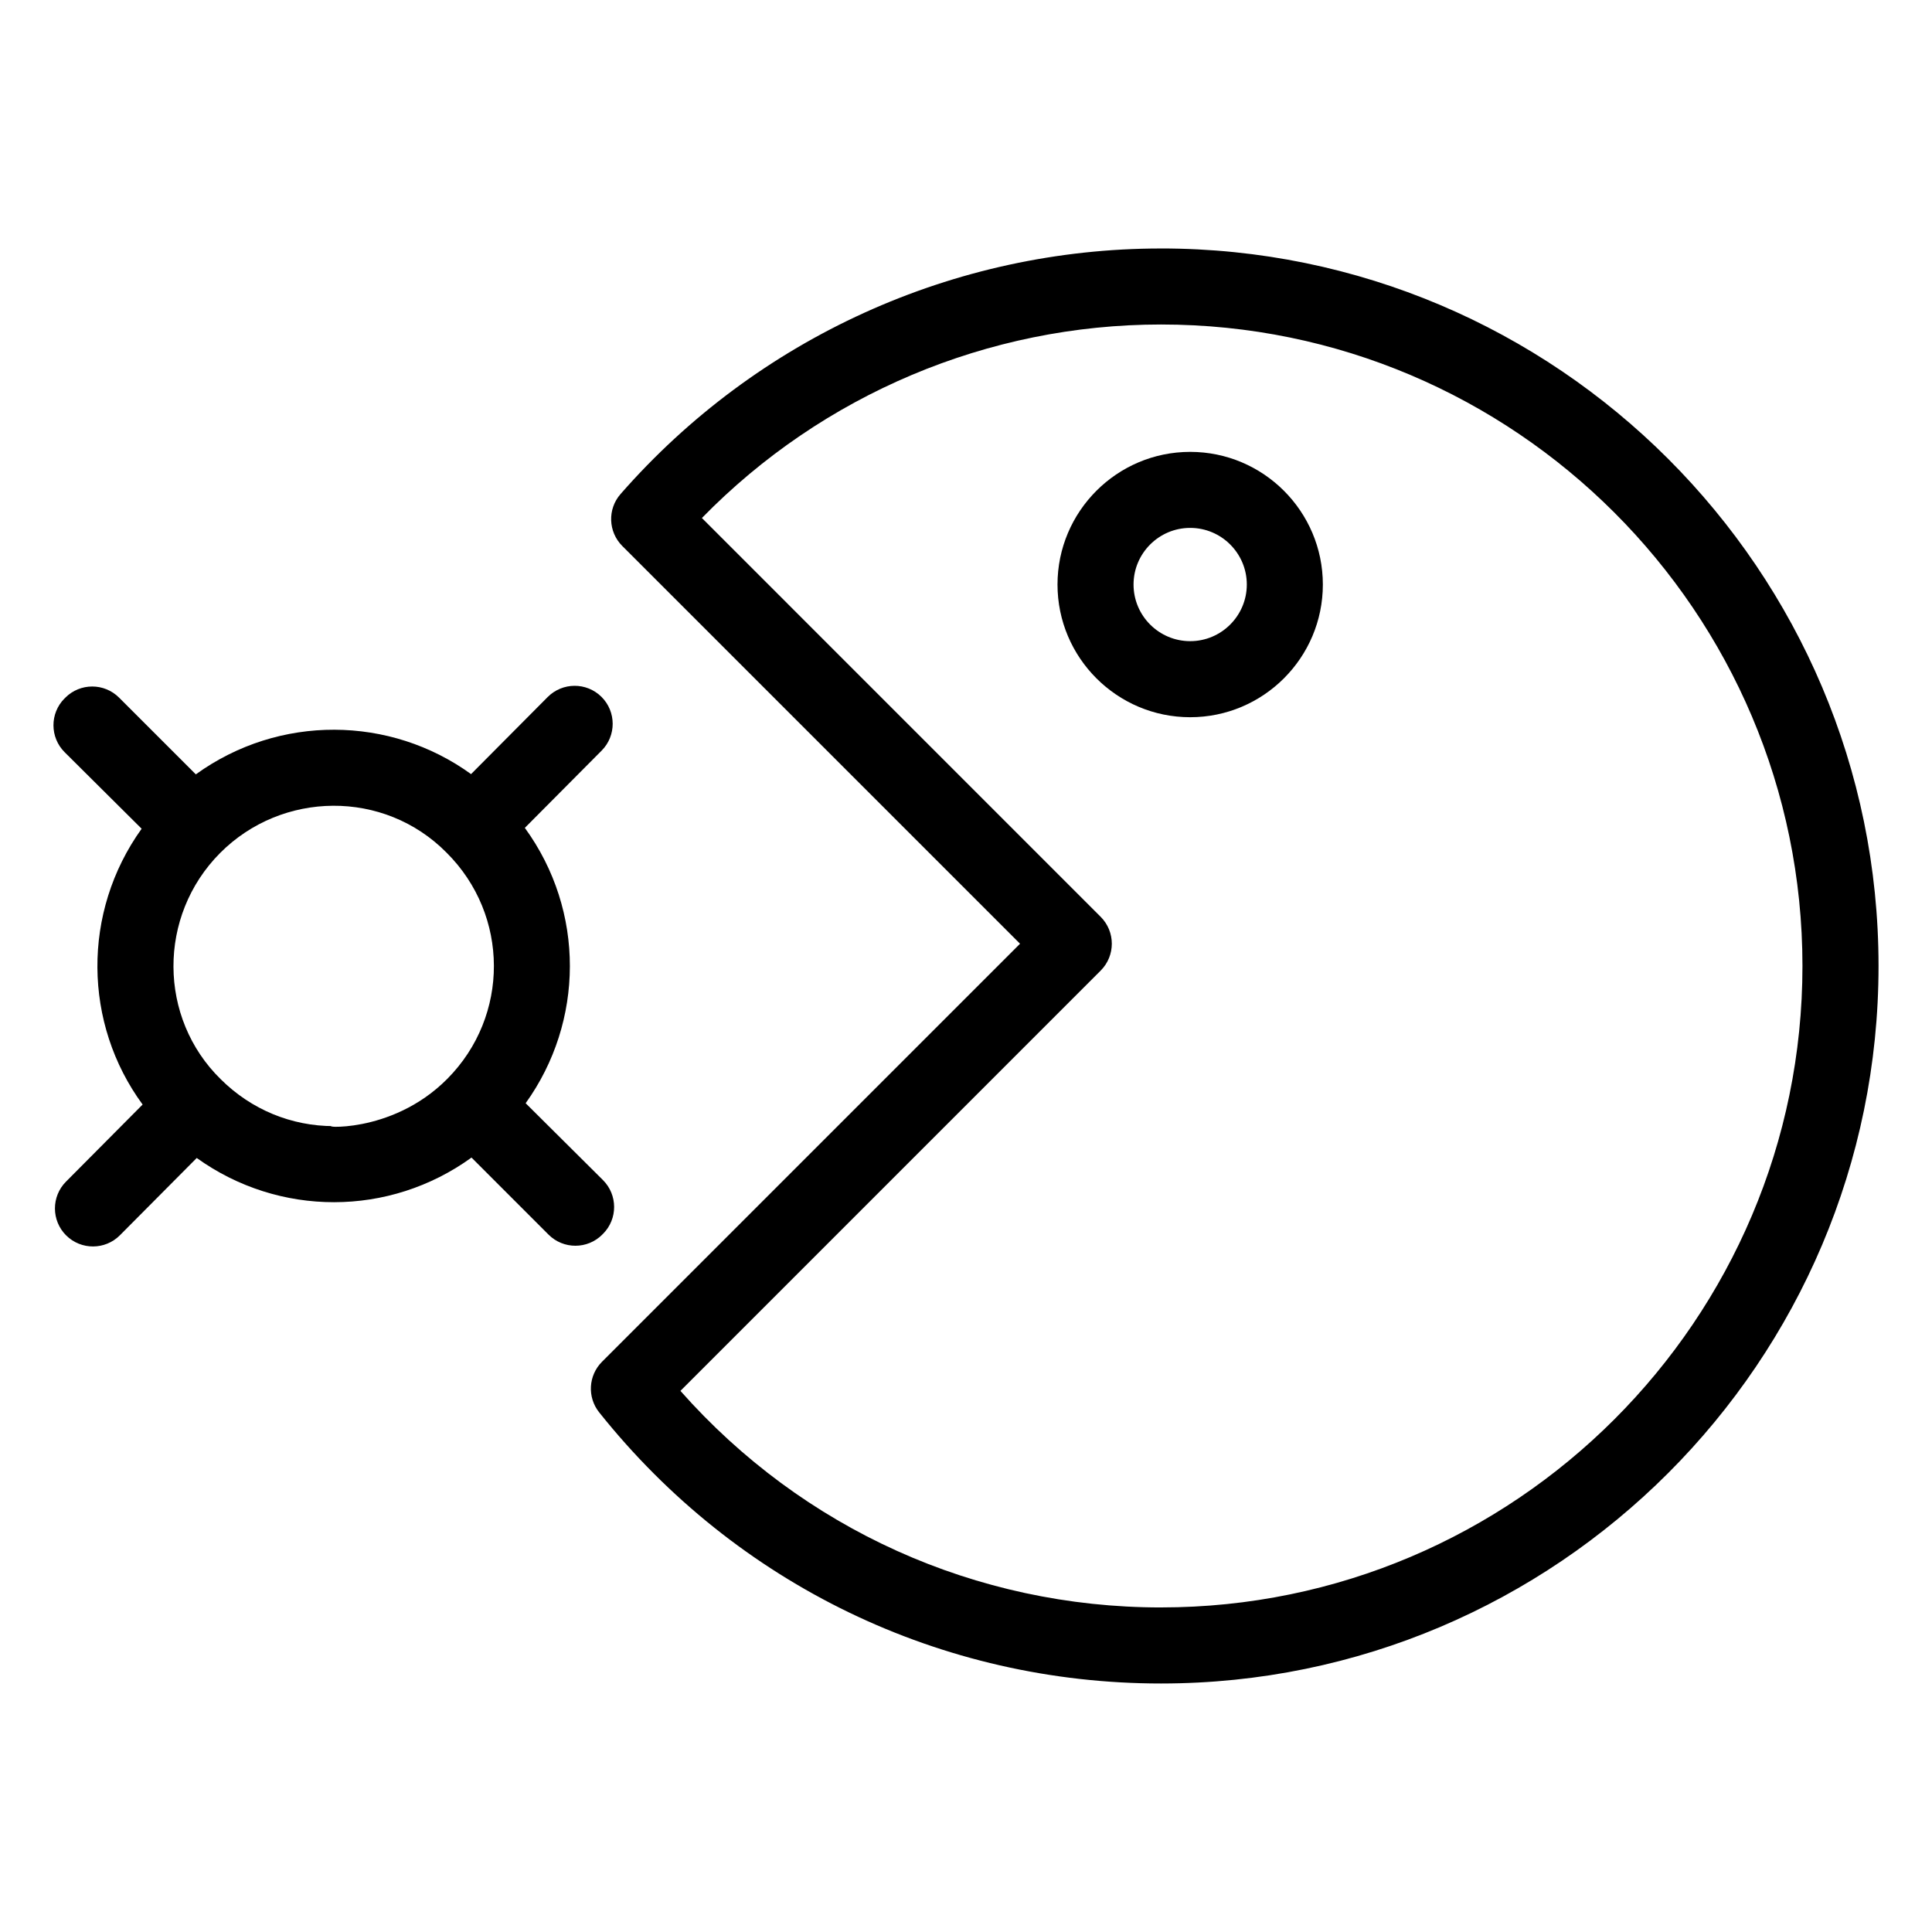 <?xml version="1.0" encoding="UTF-8"?>
<!-- Uploaded to: SVG Repo, www.svgrepo.com, Generator: SVG Repo Mixer Tools -->
<svg fill="#000000" width="800px" height="800px" version="1.1" viewBox="144 144 512 512" xmlns="http://www.w3.org/2000/svg">
 <g>
  <path d="m161.14 343.35 20.395 20.273c-15.875 22.121-15.473 51.668 0.262 73.094l-20.305 20.426c-3.926 3.945-3.906 10.328 0.039 14.254 3.949 3.918 10.324 3.902 14.25-0.043l20.355-20.477c21.809 15.652 51.047 15.637 72.816-0.109l20.41 20.414c3.938 3.938 10.312 3.938 14.25 0 0.039-0.039 0.051-0.094 0.09-0.133 0.035-0.035 0.082-0.043 0.117-0.078 3.926-3.945 3.906-10.328-0.039-14.25l-20.477-20.359c15.488-21.559 15.836-50.91-0.215-72.969l20.348-20.469c3.926-3.945 3.906-10.328-0.039-14.254-3.957-3.918-10.32-3.891-14.25 0.043l-20.312 20.434c-21.379-15.488-50.832-15.898-72.938 0.066l-20.332-20.328c-3.938-3.938-10.312-3.938-14.25 0-0.035 0.035-0.047 0.086-0.078 0.121-0.039 0.039-0.098 0.051-0.137 0.09-3.926 3.945-3.906 10.328 0.039 14.254zm101.2 26.609 0.008 0.012c0.004 0.004 0.008 0.004 0.008 0.004 16.633 16.551 16.727 43.285 0.172 59.941-15.062 15.168-35.094 12.52-30.062 12.52-11.258 0-21.863-4.383-29.941-12.402-16.637-16.262-16.773-43.301-0.207-59.969 16.387-16.48 43.422-16.902 60.023-0.105z"/>
  <path d="m459.41 263.75c-19.387 0-35.16 15.773-35.16 35.16s15.773 35.16 35.16 35.16c19.387 0 35.16-15.773 35.16-35.16-0.004-19.387-15.777-35.16-35.16-35.16zm0 50.164c-8.277 0-15.008-6.731-15.008-15.008s6.731-15.008 15.008-15.008c8.277 0 15.008 6.731 15.008 15.008-0.004 8.277-6.734 15.008-15.008 15.008z"/>
  <path d="m451.69 209.85c-54.848 0-107.06 23.719-143.24 65.082-3.492 3.988-3.285 10.008 0.461 13.758l105.41 105.41-110.78 110.78c-3.621 3.625-3.957 9.391-0.758 13.402 36.387 45.668 90.668 71.863 148.91 71.863 104.85-0.004 190.14-85.301 190.14-190.15s-85.293-190.15-190.14-190.15zm0 360.14c-49.082 0-95.016-20.809-127.37-57.391l111.37-111.38c3.938-3.938 3.938-10.312 0-14.25l-105.68-105.69c31.949-32.707 75.789-51.285 121.68-51.285 93.723 0 169.98 76.262 169.98 170 0 93.73-76.262 169.99-169.99 169.99z"/>
 </g>
</svg>